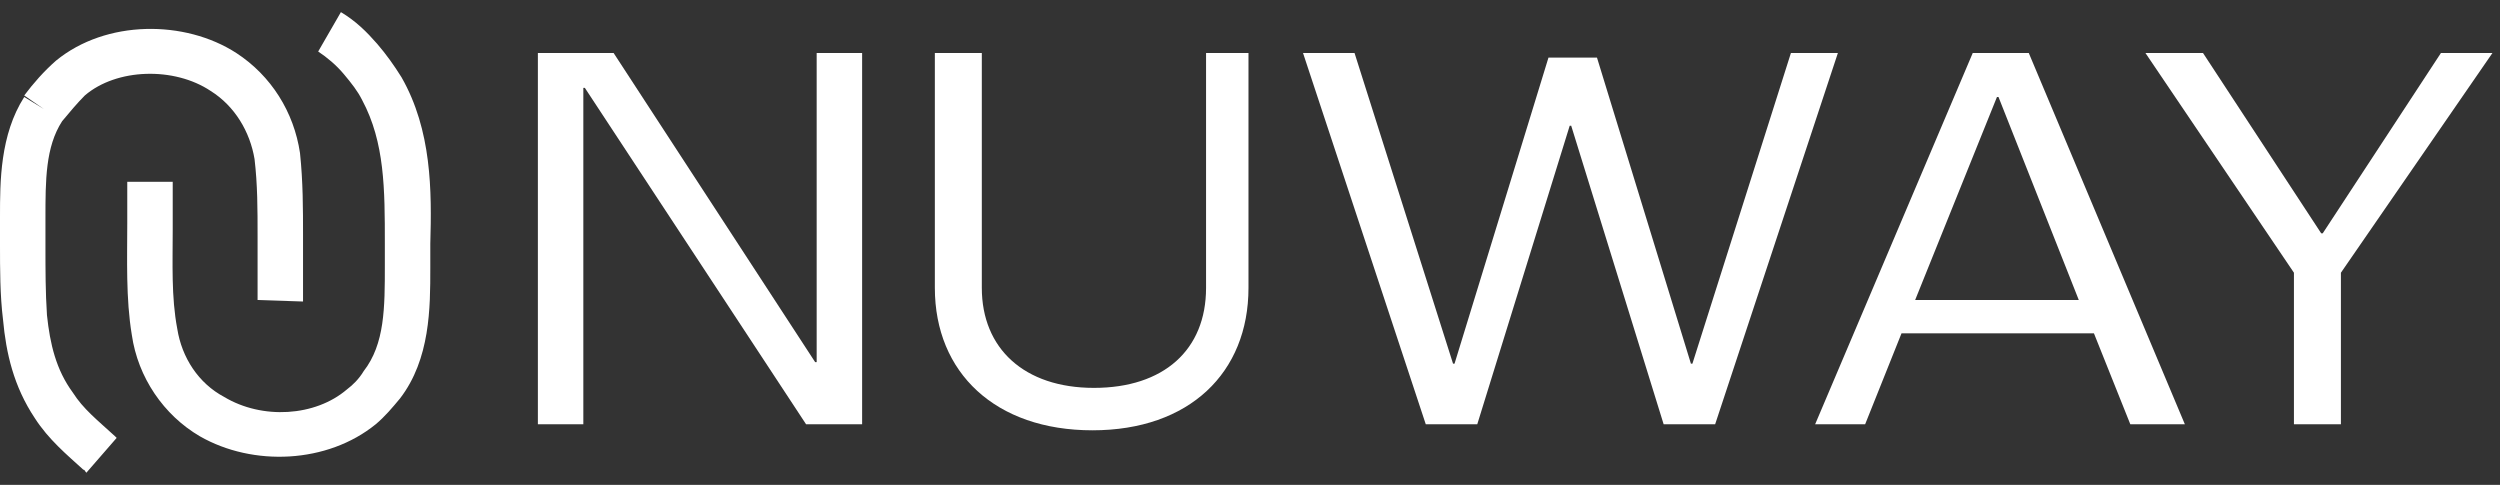 <svg xmlns="http://www.w3.org/2000/svg" xmlns:xlink="http://www.w3.org/1999/xlink" id="Layer_1" x="0px" y="0px" viewBox="0 0 165 32" style="enable-background:new 0 0 165 32;" xml:space="preserve"><rect x="0" y="0" width="165" height="32" fill="#333333" stroke="none"/><style type="text/css">	.st0{fill-rule:evenodd;clip-rule:evenodd;fill:#FFFFFF;}	.st1{fill:#FFFFFF;}</style><path class="st0" d="M22.7,4.9c-0.5-0.6-1.1-1.1-1.7-1.5l1.5-2.6c1,0.6,1.7,1.3,2.4,2.1v0c0.6,0.7,1.1,1.4,1.6,2.2v0 c2,3.5,2,7.5,1.9,11c0,0.5,0,0.9,0,1.4c0,0.1,0,0.1,0,0.2c0,2.6,0,6-2,8.6l-1.2-0.9l1.2,0.9c-0.5,0.6-1,1.2-1.6,1.7h0 c-3.2,2.6-8.1,2.8-11.6,0.8l0.8-1.3l-0.8,1.3c-2.4-1.4-4.1-3.9-4.5-6.7h0c-0.4-2.4-0.3-5-0.3-7.4c0-0.9,0-1.8,0-2.7l3,0 c0,1,0,2.1,0,3.1c0,2.3-0.1,4.5,0.3,6.6c0.3,1.9,1.4,3.6,3.1,4.5c2.5,1.5,6,1.3,8.1-0.5c0.4-0.3,0.8-0.7,1.1-1.2 c1.4-1.8,1.4-4.2,1.4-7c0-0.5,0-1,0-1.4c0-3.6,0-6.7-1.5-9.5C23.6,6,23.2,5.5,22.7,4.9 M13.9,6c-2.4-1.6-6.2-1.5-8.3,0.3L4.7,5.2 l0.9,1.1C5.1,6.8,4.6,7.4,4.1,8l0,0C3,9.7,3,11.9,3,14.4c0,0.1,0,0.2,0,0.3c0,0.5,0,1,0,1.6c0,1.5,0,3,0.1,4.5 c0.2,1.9,0.6,3.6,1.7,5.1c0.7,1.1,1.6,1.8,2.8,2.9c0,0,0.1,0.1,0.1,0.1l-2,2.3C5.6,31.1,5.6,31,5.5,31C4.4,30,3.2,29,2.3,27.6l0,0 c-1.4-2.1-1.9-4.3-2.1-6.5C0,19.5,0,17.7,0,16.2c0-0.5,0-0.9,0-1.4c0-0.2,0-0.4,0-0.5c0-2.3,0-5.4,1.6-7.9l1.3,0.8L1.6,6.3 C2.2,5.5,2.9,4.7,3.7,4C7,1.3,12.2,1.3,15.6,3.5c2.3,1.5,3.8,3.9,4.2,6.6C20,12,20,13.8,20,15.5c0,0.1,0,0.2,0,0.3 c0,0.4,0,0.8,0,1.3c0,0.9,0,1.9,0,2.8l-3-0.1c0-0.8,0-1.7,0-2.5c0-0.4,0-0.9,0-1.4c0-0.1,0-0.2,0-0.3c0-1.8,0-3.4-0.2-5.1 C16.5,8.7,15.5,7,13.9,6z"></path><path class="st1" d="M151.4,28V18l-9.8-14.5h3.8l7.8,11.9h0.1l7.8-11.9h3.4L154.5,18v10H151.4z"></path><path class="st1" d="M140.6,28l-2.4-6h-12.7l-2.4,6h-3.3l10.4-24.5h3.7L144.2,28H140.6z M126.4,19.8h10.8l-5.3-13.4h-0.1L126.4,19.8 z"></path><path class="st1" d="M94.1,28L86,3.5h3.4L95.9,24H96l6.2-20.2h3.2l6.2,20.2h0.1l6.5-20.5h3.1L113.2,28h-3.4l-6.1-19.7h-0.1L97.5,28 H94.1z"></path><path class="st1" d="M72.1,28.4c-6.4,0-10.4-3.8-10.4-9.4V3.5h3.1V19c0,4,2.8,6.6,7.4,6.6c4.6,0,7.4-2.5,7.4-6.6V3.5h2.8V19 C82.4,24.6,78.5,28.4,72.1,28.4z"></path><path class="st1" d="M35.5,28V3.5h5l13.3,20.4h0.1V3.5h3V28h-3.7L38.6,5.8h-0.1V28H35.5z"></path></svg>